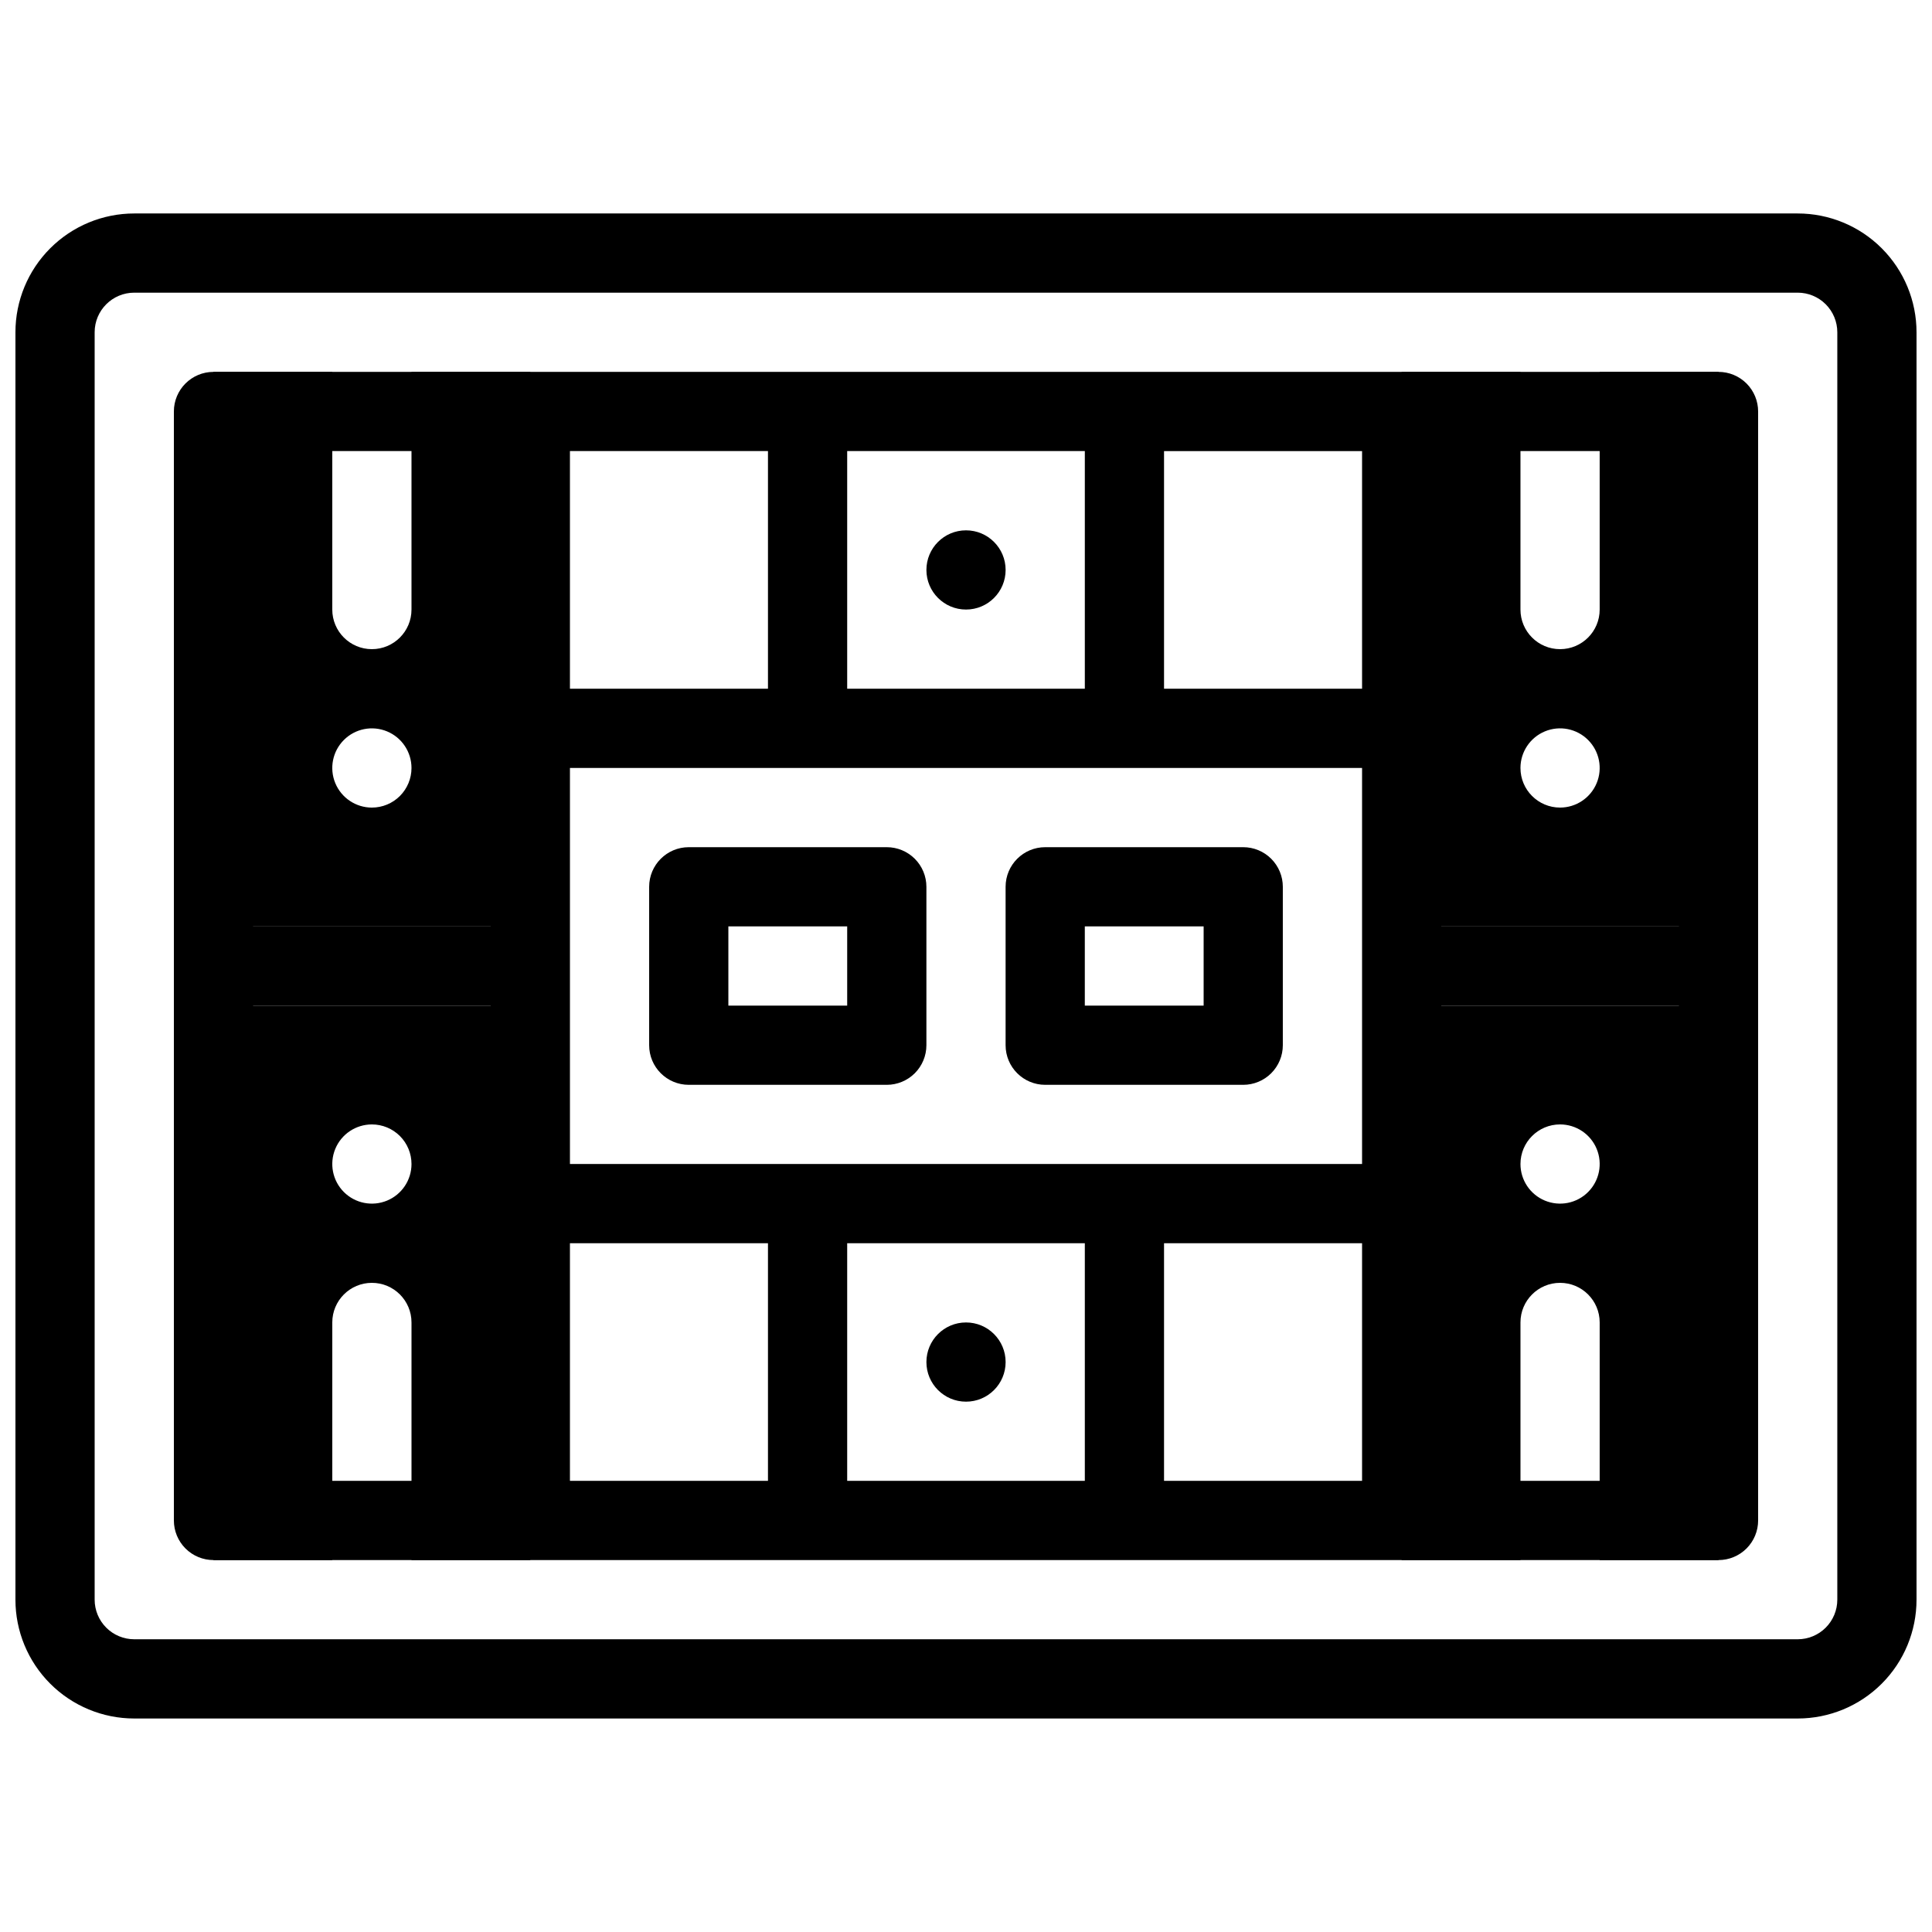 <?xml version="1.0" encoding="UTF-8"?>
<!-- Uploaded to: SVG Repo, www.svgrepo.com, Generator: SVG Repo Mixer Tools -->
<svg width="800px" height="800px" version="1.1" viewBox="144 144 512 512" xmlns="http://www.w3.org/2000/svg">
 <defs>
  <clipPath id="a">
   <path d="m148.09 200h503.81v400h-503.81z"/>
  </clipPath>
 </defs>
 <path d="m515.45 242.56v146.95h83.969v-146.95h-31.488v62.977c0 5.797-4.699 10.496-10.496 10.496s-10.496-4.699-10.496-10.496v-62.977zm31.488 104.96c0-4.246 2.559-8.074 6.481-9.699s8.438-0.727 11.438 2.277c3.004 3 3.902 7.516 2.277 11.438s-5.453 6.481-9.699 6.481c-5.797 0-10.496-4.699-10.496-10.496z"/>
 <path d="m546.94 557.44v-62.977c0-5.797 4.699-10.496 10.496-10.496s10.496 4.699 10.496 10.496v62.977h31.488v-146.94h-83.969v146.94zm10.496-115.46v0.004c4.246 0 8.074 2.555 9.699 6.477 1.625 3.922 0.727 8.438-2.277 11.441-3 3-7.516 3.898-11.438 2.273s-6.481-5.453-6.481-9.695c0-5.797 4.699-10.496 10.496-10.496z"/>
 <g clip-path="url(#a)">
  <path d="m620.41 599.42h-440.83c-8.352 0-16.359-3.316-22.266-9.223-5.906-5.902-9.223-13.914-9.223-22.266v-335.87c0-8.352 3.316-16.359 9.223-22.266s13.914-9.223 22.266-9.223h440.83c8.352 0 16.363 3.316 22.266 9.223 5.906 5.906 9.223 13.914 9.223 22.266v335.87c0 8.352-3.316 16.363-9.223 22.266-5.902 5.906-13.914 9.223-22.266 9.223zm-440.83-377.86c-5.797 0-10.496 4.699-10.496 10.496v335.87c0 2.785 1.105 5.453 3.074 7.422s4.637 3.074 7.422 3.074h440.83c2.785 0 5.453-1.105 7.422-3.074s3.074-4.637 3.074-7.422v-335.87c0-2.785-1.105-5.453-3.074-7.422s-4.637-3.074-7.422-3.074z"/>
 </g>
 <path d="m253.05 242.56v62.977c0 5.797-4.699 10.496-10.496 10.496s-10.496-4.699-10.496-10.496v-62.977h-31.488v146.95h83.969v-146.95zm-10.496 115.46c-4.246 0-8.074-2.559-9.699-6.481-1.621-3.922-0.727-8.438 2.277-11.438 3-3.004 7.516-3.902 11.438-2.277s6.481 5.453 6.481 9.699c0 2.781-1.105 5.453-3.074 7.422s-4.641 3.074-7.422 3.074z"/>
 <path d="m284.54 557.44v-146.94h-83.969v146.94h31.488v-62.977c0-5.797 4.699-10.496 10.496-10.496s10.496 4.699 10.496 10.496v62.977zm-31.488-104.96c0 4.242-2.559 8.07-6.481 9.695s-8.438 0.727-11.438-2.273c-3.004-3.004-3.898-7.519-2.277-11.441 1.625-3.922 5.453-6.477 9.699-6.477 2.781 0 5.453 1.105 7.422 3.074 1.969 1.965 3.074 4.637 3.074 7.422z"/>
 <path d="m410.5 504.96c0 5.797-4.699 10.496-10.496 10.496s-10.496-4.699-10.496-10.496 4.699-10.496 10.496-10.496 10.496 4.699 10.496 10.496"/>
 <path d="m410.5 295.04c0 5.797-4.699 10.496-10.496 10.496s-10.496-4.699-10.496-10.496c0-5.797 4.699-10.496 10.496-10.496s10.496 4.699 10.496 10.496"/>
 <path d="m379.01 431.49h-52.48c-5.797 0-10.496-4.699-10.496-10.496v-41.984c0-5.797 4.699-10.496 10.496-10.496h52.48c2.781 0 5.453 1.105 7.422 3.074s3.074 4.637 3.074 7.422v41.984c0 2.781-1.105 5.453-3.074 7.422-1.969 1.965-4.641 3.074-7.422 3.074zm-41.984-20.992h31.488v-20.992h-31.488z"/>
 <path d="m473.47 431.49h-52.48c-5.797 0-10.496-4.699-10.496-10.496v-41.984c0-5.797 4.699-10.496 10.496-10.496h52.48c2.781 0 5.453 1.105 7.418 3.074 1.969 1.969 3.074 4.637 3.074 7.422v41.984c0 2.781-1.105 5.453-3.074 7.422-1.965 1.965-4.637 3.074-7.418 3.074zm-41.984-20.992h31.488v-20.992h-31.488z"/>
 <path d="m190.08 253.05v293.89c0 2.785 1.105 5.453 3.074 7.422s4.637 3.074 7.422 3.074h398.85c2.785 0 5.453-1.105 7.422-3.074s3.074-4.637 3.074-7.422v-293.89c0-2.785-1.105-5.453-3.074-7.422s-4.637-3.074-7.422-3.074h-398.85c-5.797 0-10.496 4.699-10.496 10.496zm83.969 283.39-62.977-0.004v-125.95h62.977zm0-146.95h-62.977v-125.95h62.977zm94.465-125.95h62.977v62.977h-62.977zm-73.473 0h52.48v62.977h-52.48zm52.48 272.9-52.48-0.004v-62.973h52.48zm83.969 0-62.977-0.004v-62.973h62.977zm73.473 0-52.48-0.004v-62.973h52.48zm0-83.969h-209.92v-104.96h209.92zm0-125.95h-52.48v-62.977h52.48zm83.969 209.92-62.98-0.004v-125.95h62.977zm0-146.95h-62.98v-125.95h62.977z"/>
</svg>